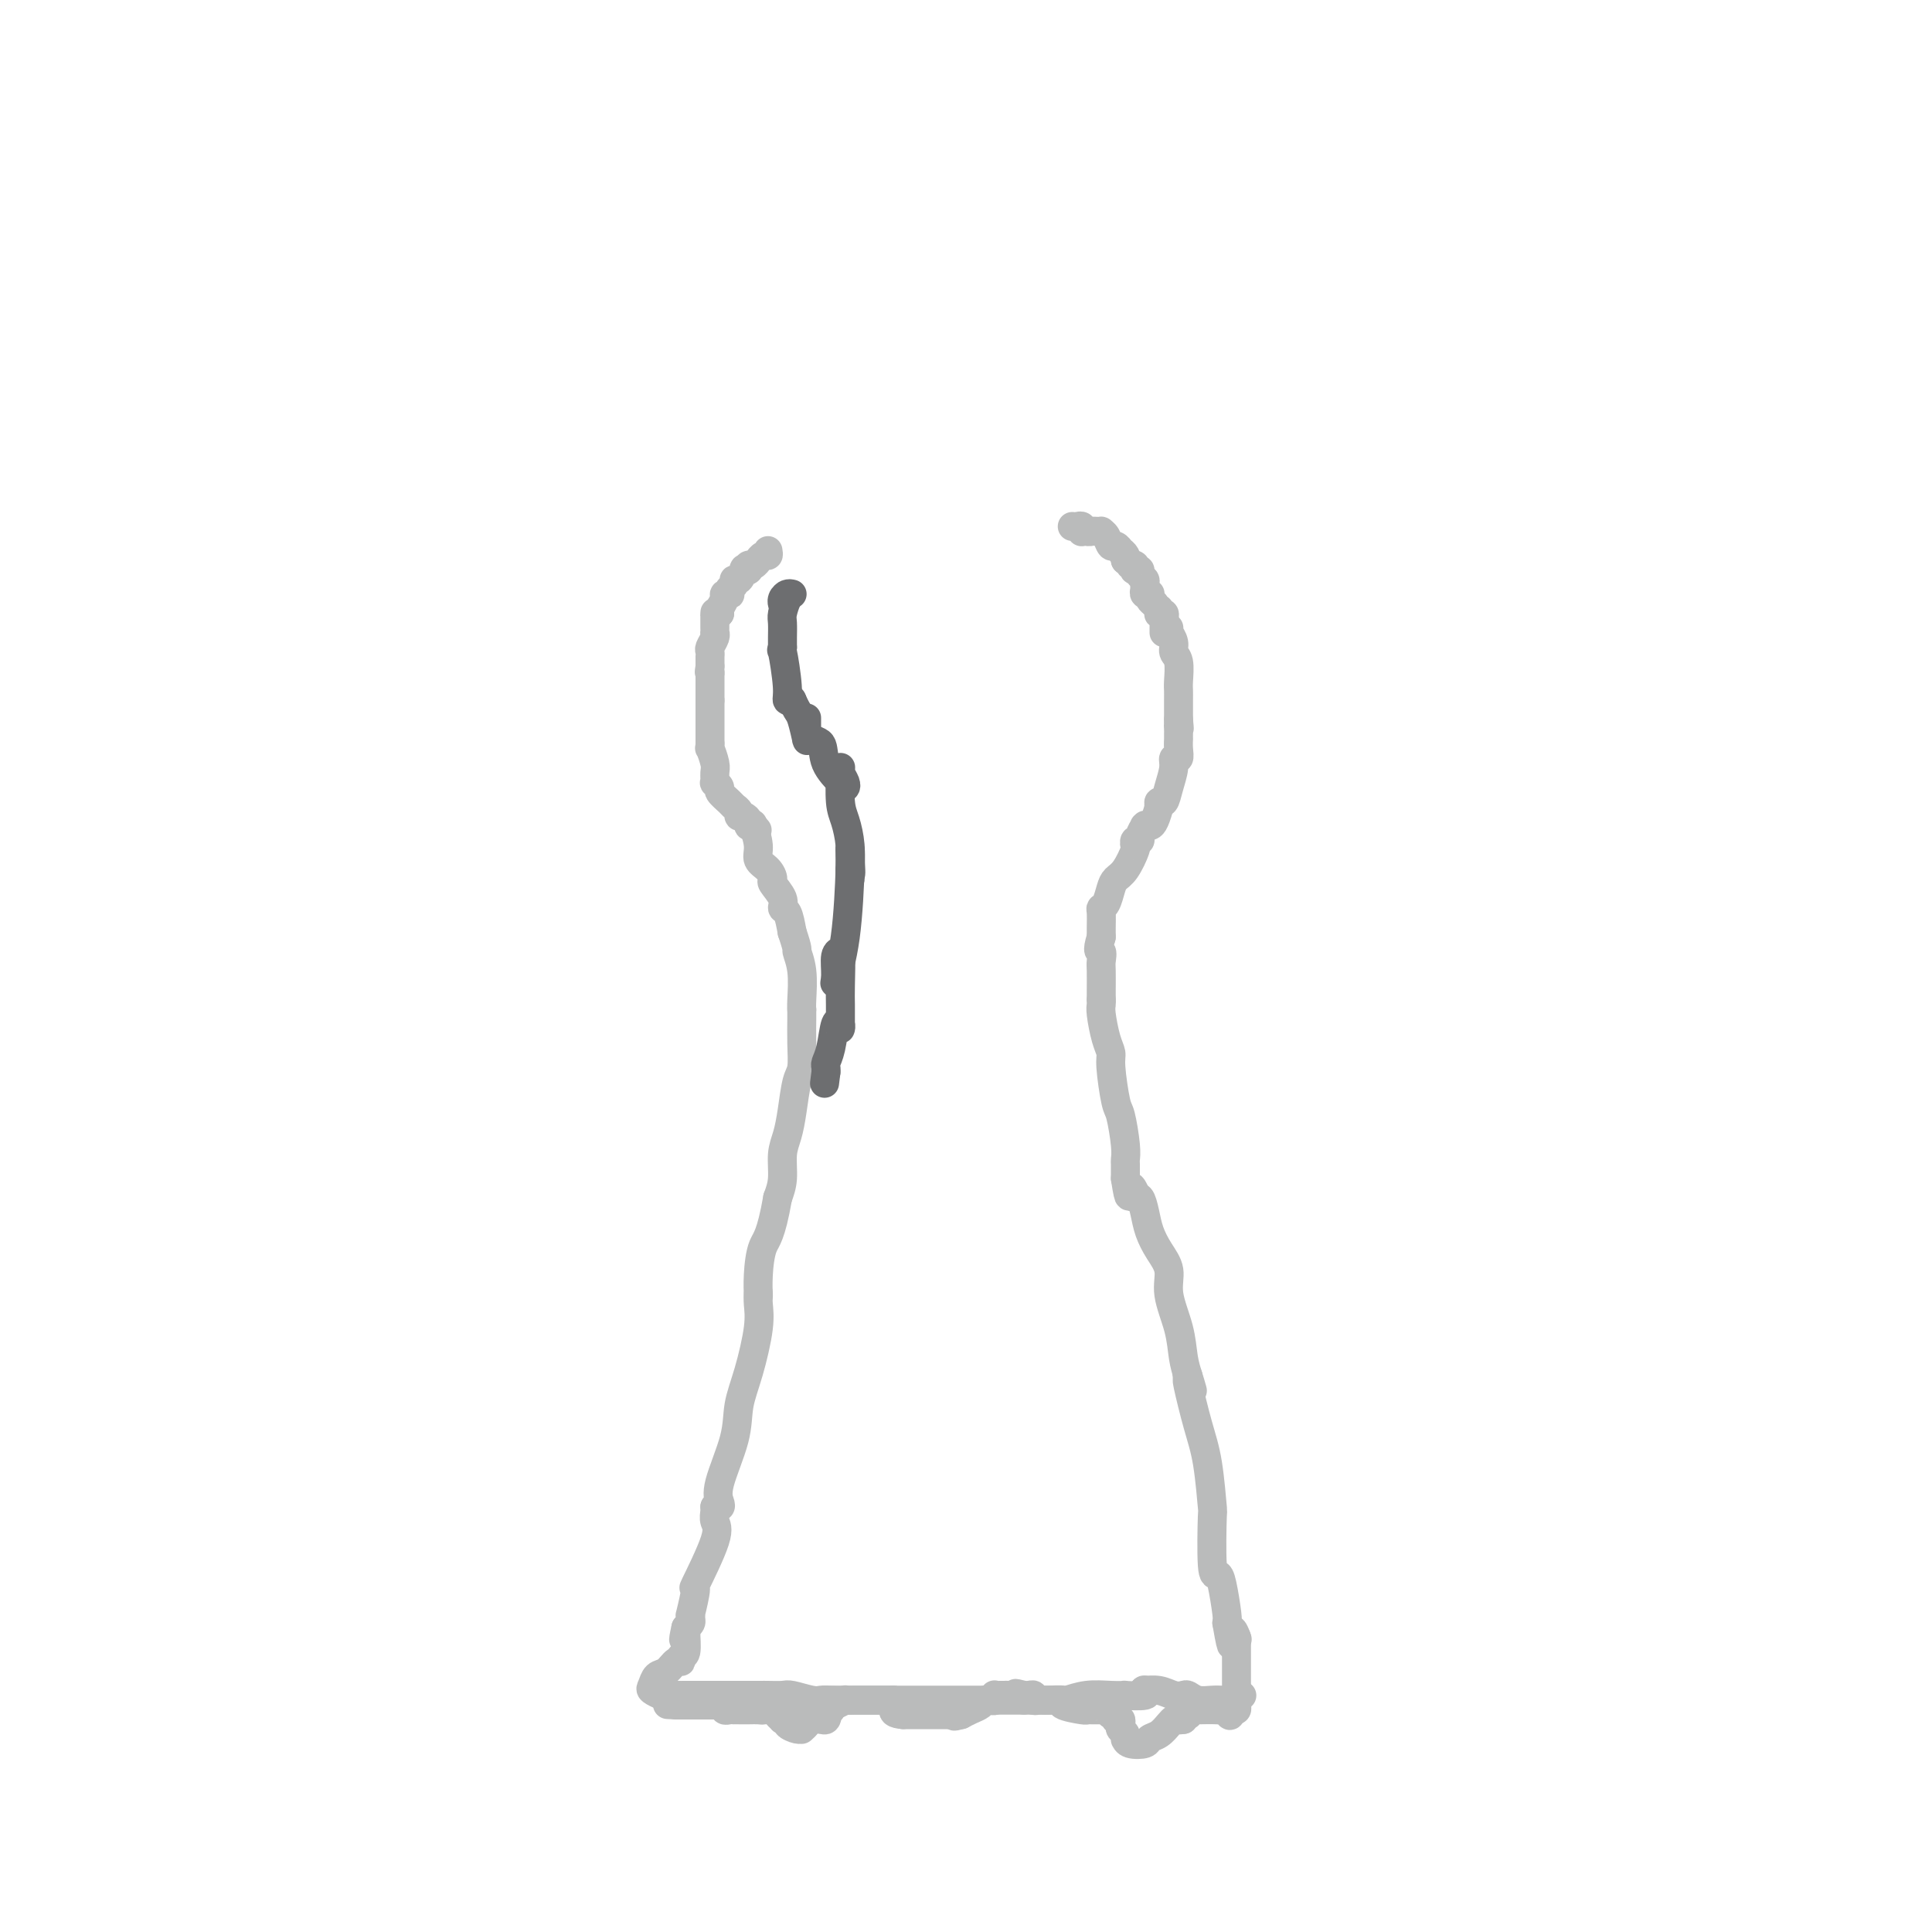 <svg viewBox='0 0 400 400' version='1.1' xmlns='http://www.w3.org/2000/svg' xmlns:xlink='http://www.w3.org/1999/xlink'><g fill='none' stroke='#BABBBB' stroke-width='6' stroke-linecap='round' stroke-linejoin='round'><path d='M222,109c0.311,0.030 0.622,0.061 1,0c0.378,-0.061 0.823,-0.212 1,0c0.177,0.212 0.086,0.788 0,1c-0.086,0.212 -0.167,0.061 0,0c0.167,-0.061 0.584,-0.030 1,0'/><path d='M225,110c0.647,0.155 0.765,0.043 1,0c0.235,-0.043 0.588,-0.018 1,0c0.412,0.018 0.884,0.028 1,0c0.116,-0.028 -0.122,-0.095 0,0c0.122,0.095 0.606,0.350 1,1c0.394,0.650 0.698,1.694 1,2c0.302,0.306 0.603,-0.124 1,0c0.397,0.124 0.891,0.804 1,1c0.109,0.196 -0.167,-0.092 0,0c0.167,0.092 0.776,0.563 1,1c0.224,0.437 0.064,0.839 0,1c-0.064,0.161 -0.032,0.080 0,0'/><path d='M233,116c1.405,1.171 0.916,1.098 1,1c0.084,-0.098 0.739,-0.219 1,0c0.261,0.219 0.126,0.780 0,1c-0.126,0.220 -0.244,0.101 0,0c0.244,-0.101 0.850,-0.182 1,0c0.150,0.182 -0.157,0.627 0,1c0.157,0.373 0.778,0.675 1,1c0.222,0.325 0.046,0.675 0,1c-0.046,0.325 0.040,0.626 0,1c-0.040,0.374 -0.204,0.821 0,1c0.204,0.179 0.776,0.089 1,0c0.224,-0.089 0.099,-0.178 0,0c-0.099,0.178 -0.171,0.622 0,1c0.171,0.378 0.586,0.689 1,1'/><path d='M239,125c1.150,1.559 1.026,0.957 1,1c-0.026,0.043 0.046,0.733 0,1c-0.046,0.267 -0.208,0.113 0,0c0.208,-0.113 0.788,-0.184 1,0c0.212,0.184 0.057,0.624 0,1c-0.057,0.376 -0.015,0.689 0,1c0.015,0.311 0.004,0.619 0,1c-0.004,0.381 -0.001,0.833 0,1c0.001,0.167 0.000,0.048 0,0c-0.000,-0.048 -0.000,-0.024 0,0'/><path d='M159,114c0.081,0.455 0.163,0.911 0,1c-0.163,0.089 -0.569,-0.187 -1,0c-0.431,0.187 -0.886,0.837 -1,1c-0.114,0.163 0.114,-0.163 0,0c-0.114,0.163 -0.569,0.813 -1,1c-0.431,0.187 -0.837,-0.089 -1,0c-0.163,0.089 -0.081,0.545 0,1'/><path d='M155,118c-0.857,0.652 -0.999,0.283 -1,0c-0.001,-0.283 0.140,-0.479 0,0c-0.140,0.479 -0.560,1.635 -1,2c-0.440,0.365 -0.902,-0.060 -1,0c-0.098,0.060 0.166,0.604 0,1c-0.166,0.396 -0.761,0.644 -1,1c-0.239,0.356 -0.120,0.820 0,1c0.120,0.180 0.242,0.076 0,0c-0.242,-0.076 -0.848,-0.123 -1,0c-0.152,0.123 0.151,0.418 0,1c-0.151,0.582 -0.758,1.452 -1,2c-0.242,0.548 -0.121,0.774 0,1'/><path d='M149,127c-1.155,1.405 -1.041,0.418 -1,0c0.041,-0.418 0.011,-0.266 0,0c-0.011,0.266 -0.003,0.645 0,1c0.003,0.355 0.002,0.686 0,1c-0.002,0.314 -0.004,0.613 0,1c0.004,0.387 0.015,0.863 0,1c-0.015,0.137 -0.057,-0.064 0,0c0.057,0.064 0.211,0.395 0,1c-0.211,0.605 -0.789,1.486 -1,2c-0.211,0.514 -0.057,0.663 0,1c0.057,0.337 0.015,0.864 0,1c-0.015,0.136 -0.004,-0.117 0,0c0.004,0.117 0.001,0.605 0,1c-0.001,0.395 -0.001,0.698 0,1'/><path d='M147,138c-0.309,1.851 -0.083,0.979 0,1c0.083,0.021 0.022,0.934 0,1c-0.022,0.066 -0.006,-0.714 0,0c0.006,0.714 0.002,2.923 0,4c-0.002,1.077 -0.000,1.021 0,1c0.000,-0.021 0.000,-0.006 0,0c-0.000,0.006 -0.000,0.003 0,0'/><path d='M147,145c0.000,0.336 0.000,0.671 0,1c0.000,0.329 0.000,0.651 0,1c0.000,0.349 0.000,0.723 0,1c0.000,0.277 0.000,0.455 0,1c0.000,0.545 0.000,1.455 0,2c0.000,0.545 -0.000,0.724 0,1c0.000,0.276 0.000,0.650 0,1c0.000,0.350 0.000,0.675 0,1'/><path d='M147,154c-0.061,1.460 -0.214,0.611 0,1c0.214,0.389 0.794,2.016 1,3c0.206,0.984 0.039,1.323 0,2c-0.039,0.677 0.049,1.691 0,2c-0.049,0.309 -0.235,-0.086 0,0c0.235,0.086 0.890,0.653 1,1c0.110,0.347 -0.325,0.475 0,1c0.325,0.525 1.410,1.446 2,2c0.590,0.554 0.684,0.740 1,1c0.316,0.260 0.855,0.595 1,1c0.145,0.405 -0.102,0.879 0,1c0.102,0.121 0.553,-0.112 1,0c0.447,0.112 0.890,0.569 1,1c0.110,0.431 -0.111,0.838 0,1c0.111,0.162 0.556,0.081 1,0'/><path d='M156,171c1.333,1.500 0.667,0.750 0,0'/><path d='M156,171c-0.127,-0.374 -0.254,-0.748 0,0c0.254,0.748 0.889,2.618 1,4c0.111,1.382 -0.302,2.274 0,3c0.302,0.726 1.320,1.284 2,2c0.680,0.716 1.022,1.590 1,2c-0.022,0.410 -0.409,0.356 0,1c0.409,0.644 1.615,1.987 2,3c0.385,1.013 -0.050,1.696 0,2c0.050,0.304 0.586,0.230 1,1c0.414,0.770 0.707,2.385 1,4'/><path d='M164,193c1.403,4.156 0.912,3.544 1,4c0.088,0.456 0.756,1.978 1,4c0.244,2.022 0.066,4.544 0,6c-0.066,1.456 -0.019,1.844 0,2c0.019,0.156 0.009,0.078 0,0'/><path d='M166,209c-0.002,0.424 -0.003,0.848 0,1c0.003,0.152 0.012,0.031 0,1c-0.012,0.969 -0.044,3.028 0,5c0.044,1.972 0.166,3.856 0,5c-0.166,1.144 -0.618,1.548 -1,3c-0.382,1.452 -0.694,3.953 -1,6c-0.306,2.047 -0.608,3.642 -1,5c-0.392,1.358 -0.875,2.481 -1,4c-0.125,1.519 0.107,3.434 0,5c-0.107,1.566 -0.554,2.783 -1,4'/><path d='M161,248c-1.392,7.998 -2.373,8.494 -3,10c-0.627,1.506 -0.900,4.021 -1,6c-0.100,1.979 -0.029,3.423 0,4c0.029,0.577 0.014,0.289 0,0'/><path d='M157,268c0.012,-0.136 0.024,-0.271 0,0c-0.024,0.271 -0.084,0.949 0,2c0.084,1.051 0.313,2.476 0,5c-0.313,2.524 -1.166,6.147 -2,9c-0.834,2.853 -1.648,4.936 -2,7c-0.352,2.064 -0.242,4.108 -1,7c-0.758,2.892 -2.386,6.631 -3,9c-0.614,2.369 -0.216,3.367 0,4c0.216,0.633 0.251,0.901 0,1c-0.251,0.099 -0.786,0.028 -1,0c-0.214,-0.028 -0.107,-0.014 0,0'/><path d='M148,312c0.033,0.244 0.066,0.487 0,1c-0.066,0.513 -0.232,1.295 0,2c0.232,0.705 0.861,1.333 0,4c-0.861,2.667 -3.212,7.373 -4,9c-0.788,1.627 -0.014,0.176 0,1c0.014,0.824 -0.731,3.922 -1,5c-0.269,1.078 -0.062,0.134 0,0c0.062,-0.134 -0.022,0.541 0,1c0.022,0.459 0.149,0.703 0,1c-0.149,0.297 -0.575,0.649 -1,1'/><path d='M142,337c-0.924,4.156 -0.233,2.046 0,1c0.233,-1.046 0.008,-1.028 0,0c-0.008,1.028 0.202,3.067 0,4c-0.202,0.933 -0.817,0.760 -1,1c-0.183,0.240 0.067,0.894 0,1c-0.067,0.106 -0.451,-0.337 -1,0c-0.549,0.337 -1.265,1.453 -2,2c-0.735,0.547 -1.490,0.525 -2,1c-0.510,0.475 -0.775,1.448 -1,2c-0.225,0.552 -0.411,0.684 0,1c0.411,0.316 1.418,0.816 2,1c0.582,0.184 0.738,0.053 1,0c0.262,-0.053 0.631,-0.026 1,0'/><path d='M139,351c0.852,0.309 0.981,0.083 1,0c0.019,-0.083 -0.073,-0.022 0,0c0.073,0.022 0.310,0.006 1,0c0.690,-0.006 1.833,-0.002 3,0c1.167,0.002 2.359,0.000 3,0c0.641,-0.000 0.732,-0.000 1,0c0.268,0.000 0.714,-0.000 1,0c0.286,0.000 0.413,0.000 2,0c1.587,-0.000 4.636,-0.001 6,0c1.364,0.001 1.044,0.004 1,0c-0.044,-0.004 0.187,-0.015 1,0c0.813,0.015 2.207,0.057 3,0c0.793,-0.057 0.983,-0.211 2,0c1.017,0.211 2.860,0.789 4,1c1.140,0.211 1.576,0.057 2,0c0.424,-0.057 0.835,-0.016 1,0c0.165,0.016 0.082,0.008 0,0'/><path d='M171,352c5.333,0.167 2.667,0.083 0,0'/><path d='M171,352c0.153,0.000 0.307,0.000 1,0c0.693,0.000 1.927,0.000 4,0c2.073,0.000 4.986,0.000 7,0c2.014,0.000 3.129,0.000 5,0c1.871,0.000 4.498,0.000 6,0c1.502,0.000 1.877,0.000 3,0c1.123,0.000 2.992,0.000 5,0c2.008,0.000 4.156,-0.000 5,0c0.844,0.000 0.384,0.000 1,0c0.616,0.000 2.308,0.000 4,0'/><path d='M212,352c7.871,0.004 7.049,0.015 7,0c-0.049,-0.015 0.675,-0.057 1,0c0.325,0.057 0.251,0.211 1,0c0.749,-0.211 2.321,-0.788 4,-1c1.679,-0.212 3.465,-0.061 5,0c1.535,0.061 2.817,0.030 3,0c0.183,-0.030 -0.735,-0.060 0,0c0.735,0.060 3.121,0.208 4,0c0.879,-0.208 0.251,-0.774 0,-1c-0.251,-0.226 -0.126,-0.113 0,0'/><path d='M237,350c-0.264,0.030 -0.527,0.060 0,0c0.527,-0.060 1.845,-0.208 3,0c1.155,0.208 2.147,0.774 3,1c0.853,0.226 1.566,0.113 2,0c0.434,-0.113 0.589,-0.226 1,0c0.411,0.226 1.080,0.793 2,1c0.920,0.207 2.092,0.056 3,0c0.908,-0.056 1.552,-0.015 2,0c0.448,0.015 0.699,0.004 1,0c0.301,-0.004 0.650,-0.002 1,0'/><path d='M255,352c2.720,0.293 0.518,0.026 0,0c-0.518,-0.026 0.646,0.189 1,0c0.354,-0.189 -0.101,-0.783 0,-1c0.101,-0.217 0.758,-0.059 1,0c0.242,0.059 0.069,0.017 0,0c-0.069,-0.017 -0.035,-0.008 0,0'/><path d='M242,130c0.033,0.469 0.065,0.939 0,1c-0.065,0.061 -0.228,-0.286 0,0c0.228,0.286 0.846,1.203 1,2c0.154,0.797 -0.155,1.472 0,2c0.155,0.528 0.774,0.908 1,2c0.226,1.092 0.061,2.895 0,4c-0.061,1.105 -0.016,1.513 0,2c0.016,0.487 0.004,1.054 0,2c-0.004,0.946 -0.001,2.270 0,3c0.001,0.730 0.001,0.865 0,1'/><path d='M244,149c0.309,3.117 0.083,1.408 0,1c-0.083,-0.408 -0.023,0.485 0,1c0.023,0.515 0.007,0.654 0,1c-0.007,0.346 -0.006,0.901 0,1c0.006,0.099 0.016,-0.256 0,0c-0.016,0.256 -0.060,1.124 0,2c0.060,0.876 0.224,1.759 0,2c-0.224,0.241 -0.834,-0.160 -1,0c-0.166,0.160 0.113,0.883 0,2c-0.113,1.117 -0.618,2.629 -1,4c-0.382,1.371 -0.641,2.600 -1,3c-0.359,0.400 -0.817,-0.029 -1,0c-0.183,0.029 -0.092,0.514 0,1'/><path d='M240,167c-1.012,3.693 -1.543,3.924 -2,4c-0.457,0.076 -0.839,-0.004 -1,0c-0.161,0.004 -0.099,0.091 0,0c0.099,-0.091 0.237,-0.360 0,0c-0.237,0.360 -0.848,1.351 -1,2c-0.152,0.649 0.155,0.958 0,1c-0.155,0.042 -0.773,-0.181 -1,0c-0.227,0.181 -0.065,0.766 0,1c0.065,0.234 0.032,0.117 0,0'/><path d='M235,175c-0.046,-0.005 -0.092,-0.011 0,0c0.092,0.011 0.323,0.038 0,1c-0.323,0.962 -1.201,2.860 -2,4c-0.799,1.140 -1.521,1.522 -2,2c-0.479,0.478 -0.717,1.052 -1,2c-0.283,0.948 -0.612,2.271 -1,3c-0.388,0.729 -0.836,0.866 -1,1c-0.164,0.134 -0.044,0.267 0,1c0.044,0.733 0.013,2.067 0,3c-0.013,0.933 -0.006,1.467 0,2'/><path d='M228,194c-1.083,3.513 -0.290,2.797 0,3c0.290,0.203 0.078,1.326 0,2c-0.078,0.674 -0.021,0.899 0,2c0.021,1.101 0.006,3.079 0,4c-0.006,0.921 -0.002,0.787 0,1c0.002,0.213 0.000,0.775 0,1c-0.000,0.225 -0.000,0.112 0,0'/><path d='M228,207c0.022,0.326 0.043,0.652 0,1c-0.043,0.348 -0.152,0.717 0,2c0.152,1.283 0.565,3.481 1,5c0.435,1.519 0.891,2.360 1,3c0.109,0.640 -0.128,1.079 0,3c0.128,1.921 0.623,5.325 1,7c0.377,1.675 0.637,1.620 1,3c0.363,1.380 0.829,4.195 1,6c0.171,1.805 0.046,2.601 0,3c-0.046,0.399 -0.013,0.400 0,1c0.013,0.600 0.007,1.800 0,3'/><path d='M233,244c0.940,6.119 0.792,2.917 1,2c0.208,-0.917 0.774,0.452 1,1c0.226,0.548 0.113,0.274 0,0'/><path d='M235,247c-0.088,0.488 -0.176,0.976 0,1c0.176,0.024 0.615,-0.417 1,0c0.385,0.417 0.714,1.690 1,3c0.286,1.310 0.528,2.656 1,4c0.472,1.344 1.173,2.687 2,4c0.827,1.313 1.780,2.595 2,4c0.220,1.405 -0.291,2.933 0,5c0.291,2.067 1.386,4.672 2,7c0.614,2.328 0.747,4.379 1,6c0.253,1.621 0.627,2.810 1,4'/><path d='M246,285c1.702,5.821 0.458,1.375 0,0c-0.458,-1.375 -0.131,0.321 0,1c0.131,0.679 0.065,0.339 0,0'/><path d='M246,286c-0.174,-0.315 -0.348,-0.630 0,1c0.348,1.630 1.217,5.205 2,8c0.783,2.795 1.481,4.811 2,8c0.519,3.189 0.860,7.550 1,9c0.140,1.450 0.080,-0.011 0,2c-0.080,2.011 -0.179,7.495 0,10c0.179,2.505 0.636,2.032 1,2c0.364,-0.032 0.637,0.376 1,2c0.363,1.624 0.818,4.464 1,6c0.182,1.536 0.091,1.768 0,2'/><path d='M254,336c1.405,8.131 0.917,3.458 1,2c0.083,-1.458 0.738,0.298 1,1c0.262,0.702 0.131,0.351 0,0'/><path d='M256,339c0.000,0.356 0.000,0.711 0,1c-0.000,0.289 -0.000,0.511 0,1c0.000,0.489 0.001,1.245 0,3c-0.001,1.755 -0.003,4.509 0,6c0.003,1.491 0.011,1.719 0,2c-0.011,0.281 -0.041,0.614 0,1c0.041,0.386 0.155,0.825 0,1c-0.155,0.175 -0.577,0.088 -1,0'/><path d='M255,354c-0.320,2.321 -0.621,0.622 -1,0c-0.379,-0.622 -0.837,-0.168 -1,0c-0.163,0.168 -0.030,0.049 -1,0c-0.970,-0.049 -3.044,-0.028 -4,0c-0.956,0.028 -0.795,0.063 -1,0c-0.205,-0.063 -0.777,-0.223 -1,0c-0.223,0.223 -0.099,0.829 0,1c0.099,0.171 0.171,-0.094 0,0c-0.171,0.094 -0.586,0.547 -1,1'/><path d='M245,356c-1.963,0.278 -1.872,-0.027 -2,0c-0.128,0.027 -0.475,0.386 -1,1c-0.525,0.614 -1.226,1.481 -2,2c-0.774,0.519 -1.619,0.689 -2,1c-0.381,0.311 -0.299,0.764 -1,1c-0.701,0.236 -2.187,0.257 -3,0c-0.813,-0.257 -0.954,-0.790 -1,-1c-0.046,-0.210 0.001,-0.098 0,0c-0.001,0.098 -0.052,0.180 0,0c0.052,-0.180 0.207,-0.623 0,-1c-0.207,-0.377 -0.777,-0.689 -1,-1c-0.223,-0.311 -0.098,-0.622 0,-1c0.098,-0.378 0.171,-0.822 0,-1c-0.171,-0.178 -0.585,-0.089 -1,0'/><path d='M231,356c-0.879,-1.016 -0.076,-1.057 0,-1c0.076,0.057 -0.575,0.211 -1,0c-0.425,-0.211 -0.626,-0.789 -1,-1c-0.374,-0.211 -0.923,-0.056 -1,0c-0.077,0.056 0.317,0.012 0,0c-0.317,-0.012 -1.347,0.007 -2,0c-0.653,-0.007 -0.931,-0.040 -1,0c-0.069,0.040 0.070,0.154 -1,0c-1.070,-0.154 -3.348,-0.576 -4,-1c-0.652,-0.424 0.324,-0.849 0,-1c-0.324,-0.151 -1.946,-0.026 -3,0c-1.054,0.026 -1.539,-0.045 -2,0c-0.461,0.045 -0.897,0.208 -1,0c-0.103,-0.208 0.126,-0.787 0,-1c-0.126,-0.213 -0.607,-0.061 -1,0c-0.393,0.061 -0.696,0.030 -1,0'/><path d='M212,351c-3.057,-0.773 -1.201,-0.207 -1,0c0.201,0.207 -1.253,0.054 -2,0c-0.747,-0.054 -0.788,-0.011 -1,0c-0.212,0.011 -0.596,-0.011 -1,0c-0.404,0.011 -0.830,0.055 -1,0c-0.170,-0.055 -0.086,-0.208 0,0c0.086,0.208 0.175,0.777 0,1c-0.175,0.223 -0.613,0.101 -1,0c-0.387,-0.101 -0.722,-0.182 -1,0c-0.278,0.182 -0.498,0.626 -1,1c-0.502,0.374 -1.286,0.678 -2,1c-0.714,0.322 -1.357,0.661 -2,1'/><path d='M199,355c-2.244,0.622 -1.356,0.178 -1,0c0.356,-0.178 0.178,-0.089 0,0'/><path d='M198,355c-0.449,0.000 -0.899,0.000 -1,0c-0.101,0.000 0.146,0.000 0,0c-0.146,0.000 -0.685,0.000 -1,0c-0.315,0.000 -0.406,0.000 -1,0c-0.594,0.000 -1.689,0.000 -2,0c-0.311,0.000 0.164,0.000 0,0c-0.164,0.000 -0.967,0.000 -2,0c-1.033,0.000 -2.295,0.000 -3,0c-0.705,0.000 -0.852,0.000 -1,0'/><path d='M187,355c-2.155,-0.182 -2.041,-0.636 -2,-1c0.041,-0.364 0.011,-0.636 0,-1c-0.011,-0.364 -0.003,-0.818 0,-1c0.003,-0.182 0.002,-0.091 0,0'/><path d='M185,352c-0.462,-0.000 -0.924,-0.000 -1,0c-0.076,0.000 0.234,0.000 0,0c-0.234,-0.000 -1.014,-0.001 -2,0c-0.986,0.001 -2.180,0.003 -3,0c-0.820,-0.003 -1.267,-0.012 -2,0c-0.733,0.012 -1.753,0.044 -2,0c-0.247,-0.044 0.280,-0.166 0,0c-0.280,0.166 -1.366,0.619 -2,1c-0.634,0.381 -0.817,0.691 -1,1'/><path d='M172,354c-2.246,0.476 -1.361,0.666 -1,1c0.361,0.334 0.198,0.811 0,1c-0.198,0.189 -0.431,0.089 -1,0c-0.569,-0.089 -1.475,-0.167 -2,0c-0.525,0.167 -0.670,0.578 -1,1c-0.330,0.422 -0.844,0.856 -1,1c-0.156,0.144 0.045,0.000 0,0c-0.045,-0.000 -0.337,0.144 -1,0c-0.663,-0.144 -1.698,-0.577 -2,-1c-0.302,-0.423 0.130,-0.835 0,-1c-0.130,-0.165 -0.822,-0.083 -1,0c-0.178,0.083 0.160,0.166 0,0c-0.160,-0.166 -0.816,-0.581 -1,-1c-0.184,-0.419 0.104,-0.844 0,-1c-0.104,-0.156 -0.601,-0.045 -1,0c-0.399,0.045 -0.699,0.022 -1,0'/><path d='M159,354c-1.427,-0.464 -0.994,-0.124 -1,0c-0.006,0.124 -0.449,0.033 -1,0c-0.551,-0.033 -1.208,-0.009 -2,0c-0.792,0.009 -1.719,0.003 -2,0c-0.281,-0.003 0.083,-0.005 0,0c-0.083,0.005 -0.613,0.015 -1,0c-0.387,-0.015 -0.630,-0.057 -1,0c-0.370,0.057 -0.868,0.211 -1,0c-0.132,-0.211 0.102,-0.789 0,-1c-0.102,-0.211 -0.540,-0.057 -1,0c-0.460,0.057 -0.943,0.015 -1,0c-0.057,-0.015 0.310,-0.004 0,0c-0.310,0.004 -1.299,0.001 -2,0c-0.701,-0.001 -1.116,-0.000 -2,0c-0.884,0.000 -2.238,0.000 -3,0c-0.762,-0.000 -0.932,-0.000 -1,0c-0.068,0.000 -0.034,0.000 0,0'/><path d='M140,353c-3.167,-0.167 -1.583,-0.083 0,0'/></g>
<g fill='none' stroke='#6D6E70' stroke-width='6' stroke-linecap='round' stroke-linejoin='round'><path d='M164,123c-0.307,-0.077 -0.615,-0.155 -1,0c-0.385,0.155 -0.849,0.541 -1,1c-0.151,0.459 0.011,0.989 0,1c-0.011,0.011 -0.195,-0.497 0,-1c0.195,-0.503 0.770,-1.001 1,-1c0.230,0.001 0.115,0.500 0,1'/><path d='M163,124c-0.381,0.754 -0.834,2.140 -1,3c-0.166,0.860 -0.044,1.195 0,2c0.044,0.805 0.012,2.082 0,3c-0.012,0.918 -0.003,1.478 0,2c0.003,0.522 0.001,1.006 0,1c-0.001,-0.006 -0.000,-0.502 0,-1c0.000,-0.498 0.000,-1.000 0,-1c-0.000,-0.000 -0.000,0.500 0,1'/><path d='M162,134c-0.220,1.397 -0.269,-0.109 0,1c0.269,1.109 0.856,4.833 1,7c0.144,2.167 -0.153,2.776 0,3c0.153,0.224 0.758,0.064 1,0c0.242,-0.064 0.121,-0.032 0,0'/><path d='M164,145c-0.091,-0.199 -0.182,-0.397 0,0c0.182,0.397 0.637,1.390 1,2c0.363,0.610 0.633,0.837 1,2c0.367,1.163 0.830,3.261 1,4c0.170,0.739 0.045,0.119 0,0c-0.045,-0.119 -0.012,0.264 0,0c0.012,-0.264 0.003,-1.174 0,-2c-0.003,-0.826 -0.001,-1.569 0,-2c0.001,-0.431 0.000,-0.552 0,0c-0.000,0.552 -0.000,1.776 0,3'/><path d='M167,152c1.128,1.353 2.447,1.236 3,2c0.553,0.764 0.341,2.408 1,4c0.659,1.592 2.191,3.131 3,4c0.809,0.869 0.897,1.069 1,1c0.103,-0.069 0.223,-0.405 0,-1c-0.223,-0.595 -0.789,-1.448 -1,-2c-0.211,-0.552 -0.067,-0.803 0,-1c0.067,-0.197 0.056,-0.341 0,1c-0.056,1.341 -0.159,4.168 0,6c0.159,1.832 0.578,2.668 1,4c0.422,1.332 0.845,3.161 1,5c0.155,1.839 0.042,3.687 0,5c-0.042,1.313 -0.012,2.089 0,2c0.012,-0.089 0.006,-1.045 0,-2'/><path d='M176,180c0.310,2.631 0.083,-1.292 0,-3c-0.083,-1.708 -0.024,-1.202 0,-1c0.024,0.202 0.012,0.101 0,0'/><path d='M176,176c0.052,0.378 0.104,0.757 0,4c-0.104,3.243 -0.364,9.352 -1,14c-0.636,4.648 -1.648,7.837 -2,9c-0.352,1.163 -0.043,0.302 0,-1c0.043,-1.302 -0.181,-3.043 0,-4c0.181,-0.957 0.766,-1.131 1,-1c0.234,0.131 0.117,0.565 0,1'/><path d='M174,198c0.155,0.403 0.042,3.909 0,6c-0.042,2.091 -0.014,2.766 0,4c0.014,1.234 0.015,3.026 0,4c-0.015,0.974 -0.046,1.129 0,1c0.046,-0.129 0.170,-0.543 0,-1c-0.170,-0.457 -0.634,-0.957 -1,0c-0.366,0.957 -0.634,3.370 -1,5c-0.366,1.630 -0.829,2.477 -1,3c-0.171,0.523 -0.049,0.721 0,1c0.049,0.279 0.024,0.640 0,1'/><path d='M171,222c-0.500,4.000 -0.250,2.000 0,0'/></g>
</svg>
